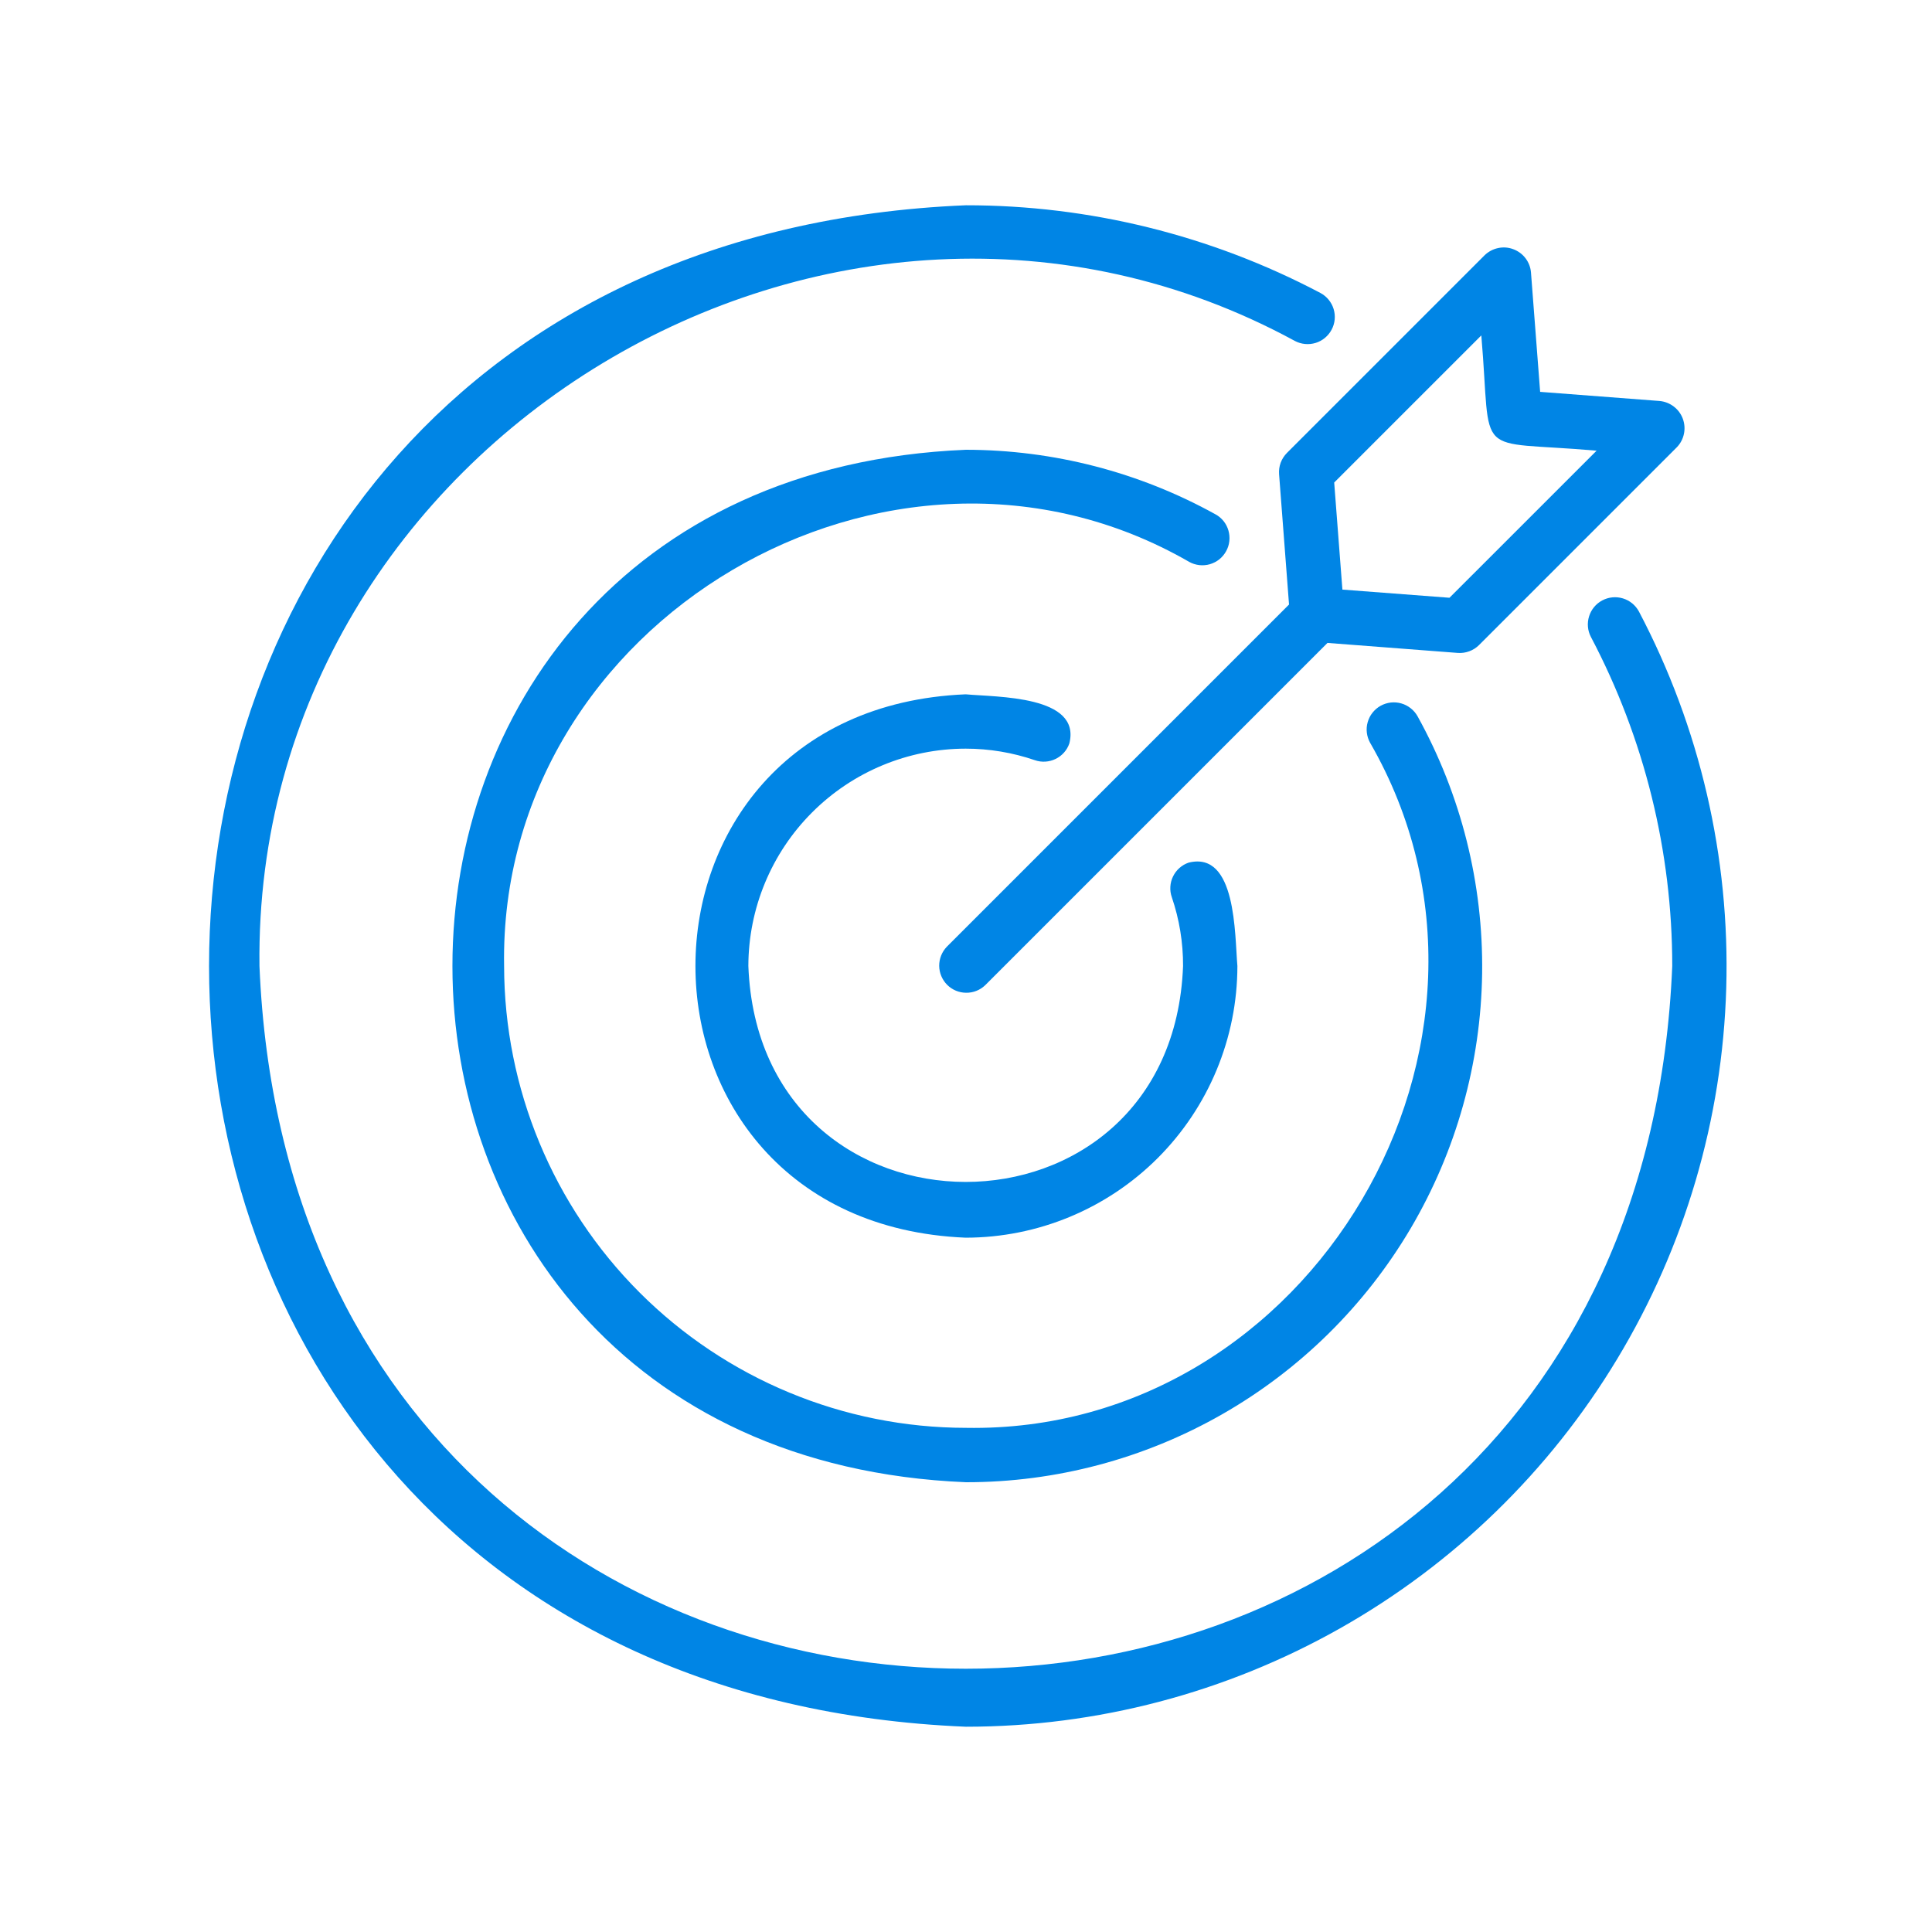 <svg width="40" height="40" viewBox="0 0 40 40" fill="none" xmlns="http://www.w3.org/2000/svg">
<path d="M19.997 35.75C22.71 35.75 25.377 35.049 27.739 33.716C30.102 32.382 32.08 30.461 33.481 28.138C34.883 25.815 35.661 23.17 35.74 20.458C35.819 17.747 35.196 15.06 33.932 12.66C33.861 12.529 33.742 12.432 33.6 12.389C33.458 12.346 33.304 12.361 33.173 12.431C33.042 12.5 32.944 12.619 32.9 12.761C32.856 12.902 32.869 13.056 32.938 13.187C34.045 15.287 34.623 17.626 34.622 20C33.82 39.399 6.173 39.399 5.372 20C5.236 9.154 17.297 1.884 26.809 7.059C26.941 7.129 27.095 7.143 27.238 7.1C27.381 7.056 27.5 6.957 27.57 6.825C27.64 6.694 27.655 6.54 27.611 6.397C27.567 6.254 27.468 6.135 27.337 6.065C25.074 4.871 22.555 4.248 19.997 4.25C-0.895 5.113 -0.895 34.887 19.997 35.75Z" fill="#0085E5"/>
<path d="M19.994 15.5C20.481 15.5 20.965 15.581 21.426 15.739C21.567 15.788 21.721 15.778 21.855 15.713C21.989 15.648 22.092 15.532 22.14 15.391C22.388 14.396 20.636 14.435 19.994 14.375C12.533 14.683 12.533 25.317 19.994 25.625C21.486 25.623 22.916 25.03 23.97 23.976C25.024 22.921 25.618 21.491 25.619 20C25.562 19.347 25.6 17.613 24.609 17.86C24.539 17.884 24.475 17.921 24.42 17.97C24.364 18.019 24.319 18.078 24.287 18.145C24.254 18.211 24.235 18.283 24.231 18.357C24.226 18.431 24.236 18.505 24.261 18.575C24.417 19.033 24.496 19.515 24.494 20C24.269 25.961 15.72 25.961 15.494 20C15.496 18.807 15.97 17.663 16.814 16.82C17.657 15.976 18.801 15.501 19.994 15.5Z" fill="#0085E5"/>
<path d="M25.385 11.413C25.421 11.349 25.444 11.278 25.452 11.204C25.46 11.131 25.454 11.057 25.434 10.986C25.414 10.915 25.38 10.848 25.334 10.79C25.288 10.733 25.231 10.684 25.166 10.649C23.585 9.773 21.807 9.314 19.999 9.312C5.823 9.898 5.823 30.102 20 30.688C21.859 30.689 23.686 30.204 25.3 29.283C26.915 28.361 28.261 27.034 29.206 25.433C30.15 23.831 30.66 22.011 30.686 20.152C30.711 18.293 30.251 16.46 29.351 14.833C29.315 14.768 29.267 14.711 29.209 14.665C29.151 14.619 29.085 14.584 29.014 14.564C28.943 14.543 28.868 14.537 28.794 14.545C28.721 14.554 28.65 14.576 28.585 14.612C28.52 14.648 28.463 14.697 28.417 14.755C28.371 14.812 28.337 14.879 28.317 14.95C28.296 15.021 28.29 15.096 28.299 15.17C28.308 15.243 28.331 15.314 28.367 15.379C31.932 21.562 27.143 29.686 19.999 29.562C17.464 29.56 15.033 28.551 13.241 26.759C11.448 24.966 10.44 22.535 10.437 20C10.314 12.857 18.436 8.067 24.621 11.633C24.685 11.669 24.756 11.691 24.83 11.7C24.903 11.708 24.977 11.702 25.048 11.682C25.119 11.661 25.186 11.627 25.244 11.581C25.301 11.535 25.349 11.478 25.385 11.413Z" fill="#0085E5"/>
<path d="M26.482 9.818L26.688 12.516L19.602 19.602C19.5 19.709 19.444 19.85 19.445 19.998C19.447 20.145 19.506 20.285 19.61 20.39C19.714 20.494 19.855 20.553 20.002 20.554C20.149 20.556 20.291 20.5 20.397 20.398L27.484 13.311L30.182 13.518C30.263 13.524 30.344 13.512 30.42 13.484C30.496 13.456 30.565 13.412 30.622 13.355L34.716 9.261C34.791 9.184 34.842 9.088 34.864 8.983C34.886 8.879 34.878 8.77 34.841 8.67C34.804 8.569 34.739 8.482 34.654 8.417C34.569 8.352 34.468 8.312 34.361 8.302L31.887 8.113L31.697 5.638C31.688 5.532 31.648 5.43 31.583 5.345C31.518 5.26 31.43 5.196 31.33 5.159C31.23 5.121 31.121 5.113 31.016 5.136C30.912 5.158 30.816 5.209 30.739 5.283L26.645 9.377C26.588 9.435 26.543 9.504 26.515 9.58C26.487 9.656 26.476 9.737 26.482 9.818ZM30.669 6.944C30.894 9.563 30.451 9.102 33.056 9.331L30.01 12.376L27.793 12.207L27.623 9.99L30.669 6.944Z" fill="#0085E5"/>
</svg>
